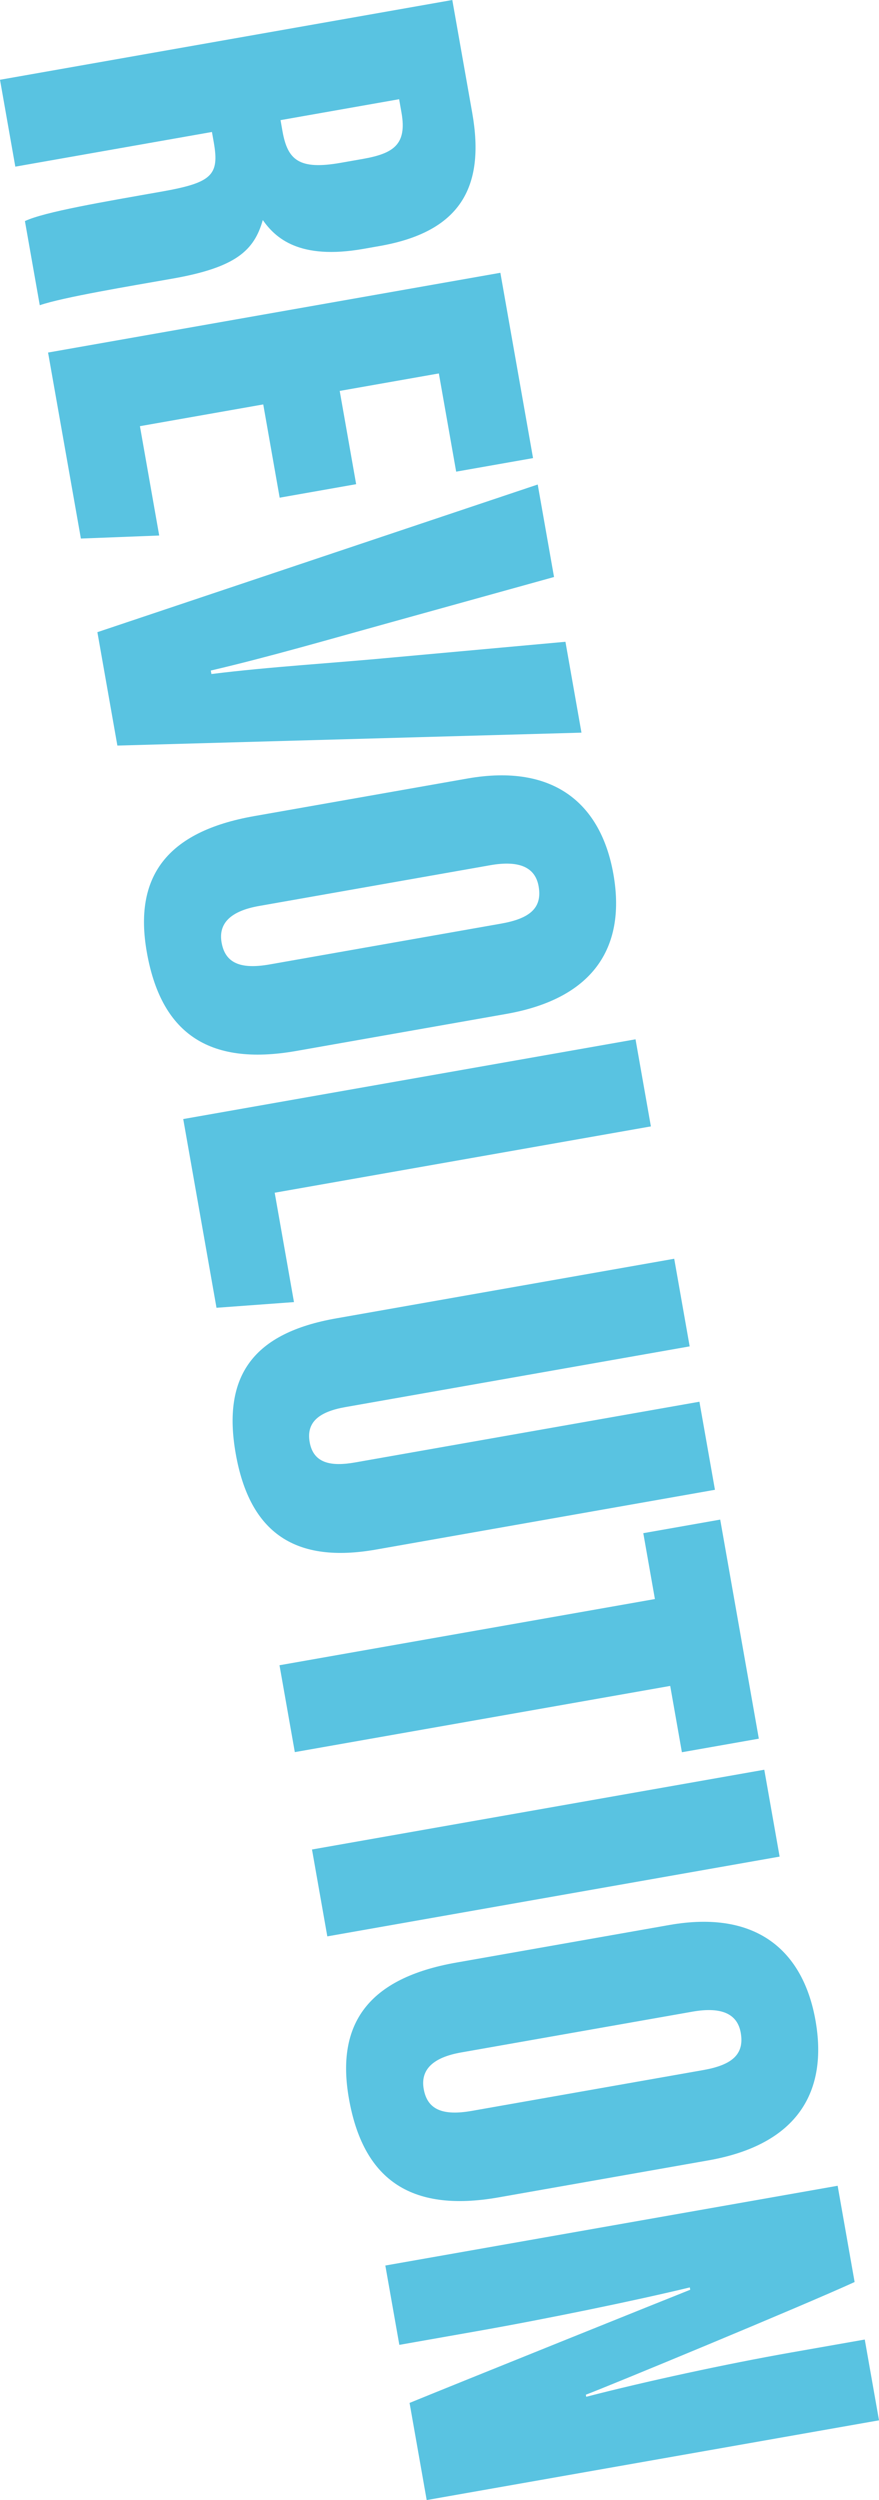 <svg xmlns="http://www.w3.org/2000/svg" viewBox="0 0 131.225 373.161"><defs><style>.cls-1{fill:#59c3e1;}</style></defs><g id="レイヤー_2" data-name="レイヤー 2"><g id="レイアウト"><path class="cls-1" d="M31.641,19.7,2.286,24.875,0,11.906,67.524,0,70.5,16.85c2,11.316-1.99,17.787-13.8,19.868l-2.428.428c-9.625,1.7-13.164-1.642-15.041-4.3-1.289,4.557-4.029,7.074-13.45,8.736-6.519,1.149-16.394,2.785-19.845,3.977L3.72,33c2.9-1.378,11.706-2.868,20.325-4.389,7.6-1.339,8.737-2.436,7.866-7.382Zm10.24-1.769.283,1.608c.765,4.337,2.447,5.866,8.733,4.757l3.262-.574c4.531-.8,6.625-2.108,5.782-6.887l-.356-2.025Z"/><path class="cls-1" d="M41.751,74.285,39.3,60.365,20.89,63.611l2.878,16.321-11.693.453-4.9-27.764L74.7,40.715l4.878,27.662L68.1,70.4l-2.585-14.66-14.8,2.61,2.455,13.92Z"/><path class="cls-1" d="M14.538,94.358l65.738-22.04,2.435,13.807L58.129,92.95c-8.54,2.361-18.14,5.154-26.656,7.134l.091.523c8.665-1.086,18.109-1.619,27.374-2.5l25.477-2.315,2.392,13.565-69.285,1.928Z"/><path class="cls-1" d="M75.582,151.34l-31.326,5.523c-13.4,2.363-20.256-2.931-22.337-14.734-1.976-11.2,2.9-18,16.022-20.315l31.807-5.607c13.037-2.3,19.992,3.861,21.825,14.26C93.419,140.93,89.065,148.962,75.582,151.34Zm-2.4-22.195L38.663,135.23c-4.172.737-6.094,2.55-5.582,5.452.534,3.028,2.748,4.05,7.187,3.267l34.55-6.092c4.217-.744,6.169-2.292,5.593-5.558C79.924,129.534,77.657,128.355,73.177,129.145Z"/><path class="cls-1" d="M94.878,155.127l2.293,13-56.161,9.9,2.878,16.324L32.32,195.2l-4.966-28.17Z"/><path class="cls-1" d="M102.96,200.961l-51.422,9.066c-3.937.7-5.83,2.264-5.308,5.226.553,3.135,3.119,3.677,6.765,3.034l51.421-9.066,2.318,13.146-50.579,8.919c-11.97,2.11-18.855-2.345-20.963-14.3-2.069-11.734,2.718-18.041,14.99-20.205l50.472-8.9Z"/><path class="cls-1" d="M97.77,238.674l-1.734-9.832,11.484-2.026,5.765,32.7L101.8,261.541l-1.745-9.9-56.042,9.881-2.287-12.968Z"/><path class="cls-1" d="M116.389,277.119,48.864,289.025l-2.287-12.968L114.1,264.15Z"/><path class="cls-1" d="M105.756,322.459,74.43,327.983c-13.4,2.363-20.256-2.93-22.338-14.735-1.976-11.2,2.9-18,16.022-20.312l31.807-5.61c13.038-2.3,19.992,3.863,21.826,14.262C123.592,312.051,119.238,320.082,105.756,322.459Zm-2.405-22.193-34.515,6.086c-4.171.734-6.093,2.548-5.581,5.45.533,3.028,2.747,4.052,7.186,3.268l34.55-6.091c4.217-.745,6.169-2.293,5.594-5.559C110.1,300.654,107.83,299.475,103.351,300.266Z"/><path class="cls-1" d="M57.526,338.154l67.526-11.906,2.533,14.369c-7.861,3.6-37.251,15.756-40.121,16.815l.055.314c8.857-2.3,21.06-4.932,30.485-6.594L129.1,349.2l2.126,12.059L63.7,373.161l-2.557-14.5c6.177-2.533,39.816-16.076,41.9-16.891l-.062-.351c-7.858,1.907-21.217,4.672-31.832,6.543l-11.533,2.034Z"/></g></g></svg>